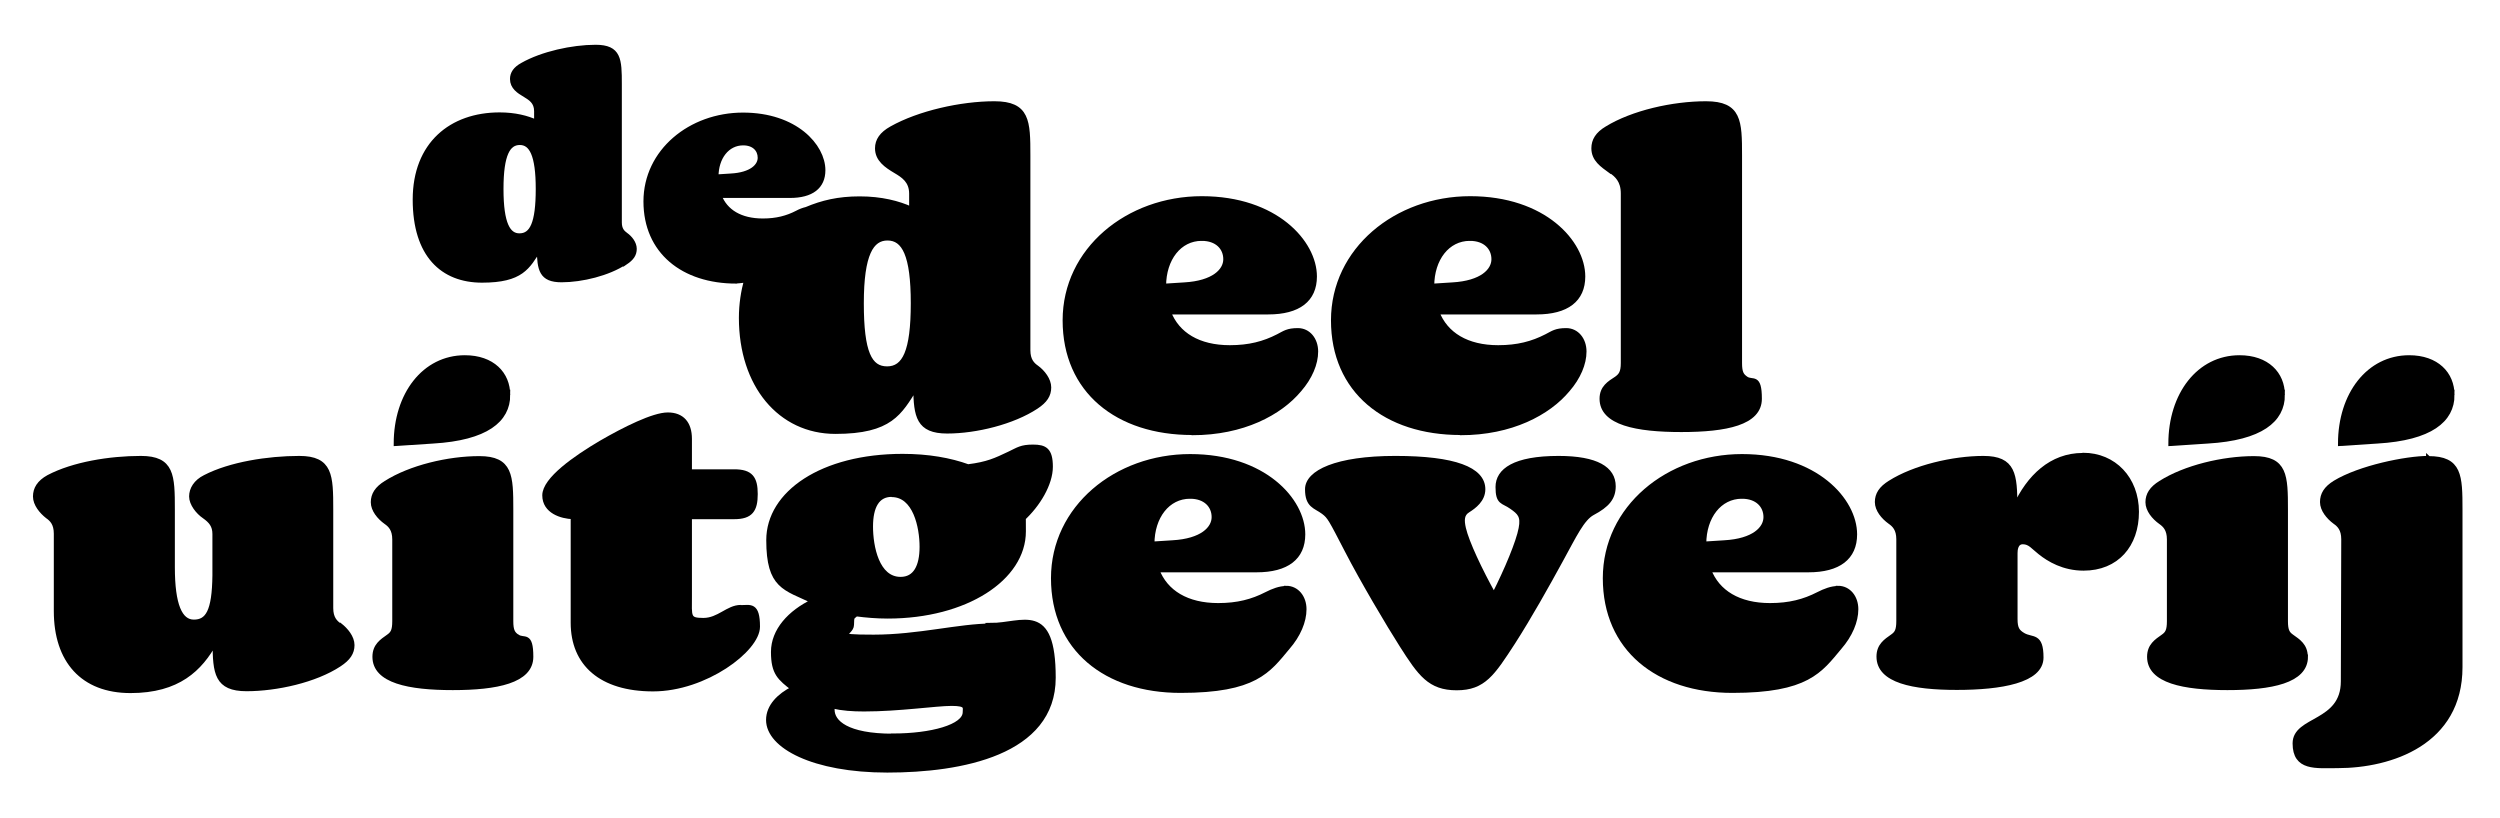 <svg width="550" height="180" xmlns="http://www.w3.org/2000/svg">
 <g>
  <title>Layer 1</title>
  <g stroke="null" id="svg_2">
   <!-- Generator: Adobe Illustrator 28.7.3, SVG Export Plug-In . SVG Version: 1.2.0 Build 164)  -->
   <g stroke="null" id="svg_3">
    <g stroke="null" id="svg_1">
     <g stroke="null" id="svg_4">
      <path stroke="null" id="svg_5" d="m74.702,137.59c-0.944,-0.654 -1.888,-1.594 -1.888,-3.801l0,-21.704c0,-7.48 -0.09,-11.281 -6.969,-11.281s-15.198,1.308 -20.728,4.169c-2.068,1.022 -3.013,2.657 -3.013,4.251s1.439,3.433 2.833,4.373c1.439,1.022 2.293,2.003 2.293,3.883l0,9.115c-0.09,7.97 -1.574,10.218 -4.586,10.218s-4.676,-3.679 -4.676,-12.017l0,-12.712c0,-7.48 -0.09,-11.281 -6.969,-11.281s-14.883,1.308 -20.324,4.169c-2.068,1.144 -2.923,2.575 -2.923,4.251s1.349,3.311 2.698,4.373c0.944,0.654 1.888,1.594 1.888,3.801l0,17.044c0,10.913 5.845,17.535 16.367,17.535s15.333,-4.823 18.57,-10.627c0,6.744 0.405,10.218 6.969,10.218s15.108,-1.88 20.414,-5.395c1.978,-1.308 2.833,-2.575 2.833,-4.251s-1.349,-3.311 -2.698,-4.373l-0.09,0.041l0,0z"/>
      <path stroke="null" id="svg_6" d="m113.776,140.043c-0.944,-0.654 -1.349,-1.308 -1.349,-3.393l0,-24.524c0,-7.48 -0.09,-11.281 -6.969,-11.281s-15.198,2.003 -20.549,5.395c-1.978,1.226 -2.833,2.575 -2.833,4.251s1.349,3.311 2.833,4.373c0.944,0.654 1.888,1.594 1.888,3.801l0,17.984c0,2.085 -0.405,2.739 -1.349,3.393c-1.439,1.022 -3.013,2.003 -3.013,4.455c0,5.314 7.509,6.826 17.176,6.826s17.221,-1.512 17.221,-6.826s-1.574,-3.433 -3.013,-4.455l-0.045,0l0,0z"/>
      <path stroke="null" id="svg_7" d="m162.966,133.585c-2.833,0 -4.811,2.861 -8.228,2.861s-3.013,-0.777 -3.013,-5.314l0,-17.412l9.802,0c3.642,0 4.676,-1.512 4.676,-5.027s-1.034,-4.946 -4.676,-4.946l-9.802,0l0,-7.194c0,-3.393 -1.664,-5.314 -4.811,-5.314s-9.487,3.147 -14.703,6.172c-5.621,3.311 -12.41,8.052 -12.41,11.567s3.732,4.66 6.25,4.741l0,23.298c0,8.992 6.16,14.592 17.626,14.592s23.022,-8.706 23.022,-13.734s-1.664,-4.251 -3.732,-4.251l0,-0.041l0,-0z"/>
      <path stroke="null" id="svg_8" d="m218.137,137.672c-7.104,0 -16.052,2.452 -25.944,2.452s-4.811,-0.572 -4.811,-2.657s0.225,-1.594 0.944,-2.371c2.203,0.286 4.496,0.49 6.969,0.49c17.176,0 29.901,-8.338 29.901,-18.679s-0.09,-1.798 -0.315,-2.657c3.552,-3.229 6.25,-7.848 6.25,-11.567s-1.259,-4.373 -3.867,-4.373s-3.237,0.572 -5.216,1.512c-3.013,1.431 -4.811,2.289 -9.083,2.82c-3.957,-1.431 -8.768,-2.289 -14.389,-2.289c-17.716,0 -29.497,8.134 -29.497,18.475s3.642,10.505 9.802,13.447c-5.126,2.452 -8.768,6.458 -8.768,11.159s1.439,5.763 4.362,8.052c-3.013,1.512 -5.441,3.883 -5.441,6.908c0,5.763 9.892,11.077 26.169,11.077s36.556,-3.801 36.556,-20.355s-6.79,-11.567 -13.759,-11.567l0.135,0.123l0,0zm-21.987,-28.816c5.216,0 6.655,7.112 6.655,11.445s-1.439,7.112 -4.676,7.112c-5.216,0 -6.565,-7.194 -6.565,-11.567s1.439,-7.03 4.586,-7.03l0,0.041l-0,-0zm0.315,53.054c-10.207,0 -13.354,-3.025 -13.354,-5.763s0,-0.49 0.09,-0.777c2.068,0.49 4.362,0.654 6.88,0.654c7.734,0 15.827,-1.226 19.29,-1.226s2.923,0.858 2.923,1.88c0,3.229 -7.509,5.191 -15.827,5.191l0,0.041l-0,0z"/>
      <path stroke="null" id="svg_9" d="m282.976,129.416c-1.439,0 -2.923,0.572 -4.362,1.308c-3.103,1.594 -6.34,2.452 -10.612,2.452c-6.88,0 -11.556,-2.861 -13.444,-7.766l21.898,0c6.655,0 10.207,-2.739 10.207,-7.848c0,-7.48 -8.543,-17.167 -24.82,-17.167s-30.126,11.281 -30.126,26.813s11.556,24.729 28.013,24.729s19.29,-4.373 23.561,-9.483c2.383,-2.739 3.642,-5.763 3.642,-8.42s-1.664,-4.66 -3.957,-4.66l0,0.041zm-21.133,-20.192c3.327,0 5.216,2.003 5.216,4.537s-2.608,5.232 -9.083,5.6l-4.496,0.286c0,-5.968 3.417,-10.423 8.318,-10.423l0.045,0l-0,0z"/>
      <path stroke="null" id="svg_10" d="m342.868,100.804c-9.712,0 -13.354,2.739 -13.354,6.335s1.124,3.025 3.013,4.373c1.754,1.226 2.608,2.003 2.068,4.741c-0.54,2.943 -3.103,9.115 -5.935,14.674c-3.013,-5.395 -5.935,-11.567 -6.655,-14.674c-0.405,-1.798 -0.405,-3.147 0.944,-3.965c1.349,-0.858 3.327,-2.289 3.327,-4.66c0,-4.373 -6.25,-6.826 -19.29,-6.826s-19.38,3.147 -19.38,6.826s1.754,3.679 3.552,5.027c1.349,1.022 1.574,1.512 5.216,8.543c3.327,6.458 9.083,16.186 12.005,20.764c4.047,6.335 6.16,9.401 12.095,9.401s7.914,-3.147 12.41,-10.055c3.642,-5.681 7.419,-12.426 10.522,-18.107c2.923,-5.314 4.676,-9.115 6.969,-10.341c3.237,-1.717 4.586,-3.311 4.586,-5.886c0,-3.801 -3.642,-6.172 -12.095,-6.172l0,0z"/>
      <path stroke="null" id="svg_11" d="m404.379,129.416c-1.439,0 -2.923,0.572 -4.362,1.308c-3.103,1.594 -6.34,2.452 -10.612,2.452c-6.88,0 -11.556,-2.861 -13.444,-7.766l21.898,0c6.655,0 10.207,-2.739 10.207,-7.848c0,-7.48 -8.543,-17.167 -24.82,-17.167s-30.126,11.281 -30.126,26.813s11.556,24.729 28.013,24.729s19.29,-4.373 23.561,-9.483c2.383,-2.739 3.642,-5.763 3.642,-8.42s-1.664,-4.66 -3.957,-4.66l0,0.041zm-21.133,-20.192c3.327,0 5.216,2.003 5.216,4.537s-2.608,5.232 -9.083,5.6l-4.496,0.286c0,-5.968 3.417,-10.423 8.318,-10.423l0.045,0l-0,0z"/>
      <path stroke="null" id="svg_12" d="m458.201,100.15c-6.88,0 -11.871,4.741 -14.883,11.363c0,-7.112 -0.315,-10.709 -6.969,-10.709s-15.198,2.003 -20.549,5.395c-1.978,1.226 -2.833,2.575 -2.833,4.251s1.349,3.311 2.833,4.373c0.944,0.654 1.888,1.594 1.888,3.801l0,17.984c0,2.085 -0.405,2.739 -1.349,3.393c-1.439,1.022 -3.013,2.003 -3.013,4.455c0,5.314 7.509,6.826 17.176,6.826s18.57,-1.512 18.57,-6.622s-1.978,-3.801 -3.957,-4.946c-1.259,-0.736 -1.754,-1.431 -1.754,-3.515l0,-14.51c0,-0.654 0.09,-2.452 1.664,-2.452s2.293,1.144 3.777,2.289c1.978,1.594 5.216,3.515 9.577,3.515c7.284,0 11.691,-5.109 11.691,-12.426s-4.991,-12.507 -11.781,-12.507l-0.09,0.041l-0,0z"/>
      <path stroke="null" id="svg_13" d="m507.212,144.498c0,-2.452 -1.574,-3.433 -3.013,-4.455c-0.944,-0.654 -1.349,-1.308 -1.349,-3.393l0,-24.524c0,-7.48 -0.09,-11.281 -6.969,-11.281s-15.198,2.003 -20.549,5.395c-1.978,1.226 -2.833,2.575 -2.833,4.251s1.349,3.311 2.833,4.373c0.944,0.654 1.888,1.594 1.888,3.801l0,17.984c0,2.085 -0.405,2.739 -1.349,3.393c-1.439,1.022 -3.013,2.003 -3.013,4.455c0,5.314 7.509,6.826 17.176,6.826s17.221,-1.512 17.221,-6.826l-0.045,0l0,0z"/>
      <path stroke="null" id="svg_14" d="m534.236,100.804c-4.901,0 -15.108,2.085 -20.549,5.395c-1.978,1.226 -2.788,2.575 -2.788,4.251s1.349,3.311 2.788,4.373c0.944,0.654 1.888,1.594 1.888,3.801l-0.09,31.268c0,9.36 -10.612,8.052 -10.612,13.652s4.586,4.946 9.398,4.946c11.781,0 26.979,-5.109 26.979,-21.704l0,-34.661c0,-7.48 -0.09,-11.281 -6.969,-11.281l-0.045,-0.041l0,0z"/>
      <path stroke="null" id="svg_15" d="m137.607,57.764c1.394,-0.94 1.978,-1.798 1.978,-3.025s-0.944,-2.412 -1.933,-3.106c-0.674,-0.49 -1.349,-1.144 -1.349,-2.698l0,-30.451c0,-5.395 -0.09,-8.134 -5.261,-8.134s-11.781,1.471 -16.097,3.924c-1.574,0.858 -2.248,1.88 -2.248,3.106c0,1.758 1.394,2.698 2.878,3.556c1.124,0.695 2.428,1.471 2.428,3.515l0,2.412c-2.023,-0.94 -4.721,-1.635 -8.094,-1.635c-10.612,0 -18.615,6.458 -18.615,18.679s6.07,17.78 14.748,17.78s10.072,-2.943 12.545,-6.867c0.09,4.455 0.45,6.785 4.946,6.785s10.297,-1.431 13.939,-3.842l0.135,0l-0,0zm-23.336,-5.927c-2.428,0 -4.002,-2.493 -4.002,-10.259s1.574,-10.178 4.092,-10.178s4.002,2.616 4.002,10.178s-1.349,10.259 -4.092,10.259z"/>
      <path stroke="null" id="svg_16" d="m162.022,61.851c0.764,0 1.439,-0.164 2.158,-0.204c-0.674,2.534 -1.124,5.232 -1.124,8.297c0,14.796 8.543,25.015 20.728,25.015s14.164,-4.169 17.626,-9.646c0.09,6.254 0.629,9.564 6.969,9.564s14.478,-2.003 19.604,-5.395c1.978,-1.308 2.788,-2.575 2.788,-4.251s-1.349,-3.393 -2.698,-4.373c-0.944,-0.654 -1.888,-1.594 -1.888,-3.801l0,-42.836c0,-7.562 -0.09,-11.445 -7.419,-11.445s-16.592,2.085 -22.617,5.477c-2.203,1.226 -3.147,2.657 -3.147,4.373c0,2.452 1.978,3.801 4.047,5.027c1.574,0.94 3.462,2.085 3.462,4.946l0,3.393c-2.833,-1.308 -6.655,-2.289 -11.376,-2.289s-8.228,0.858 -11.736,2.33c-0.674,0.164 -1.349,0.409 -2.023,0.777c-2.203,1.144 -4.541,1.758 -7.554,1.758c-4.901,0 -8.228,-2.003 -9.577,-5.518l15.558,0c4.721,0 7.284,-1.962 7.284,-5.6c0,-5.314 -6.07,-12.18 -17.626,-12.18s-21.403,8.011 -21.403,19.047s8.228,17.576 19.919,17.576l0.045,-0.041l-0,0zm33.229,-9.442c3.642,0 5.621,3.679 5.621,14.306s-1.888,14.388 -5.71,14.388s-5.621,-3.515 -5.621,-14.388s2.203,-14.306 5.71,-14.306zm-31.745,-20.927c2.383,0 3.687,1.431 3.687,3.229s-1.844,3.72 -6.43,3.965l-3.192,0.204c0,-4.251 2.428,-7.398 5.935,-7.398z"/>
      <path stroke="null" id="svg_17" d="m262.292,95.245c11.151,0 19.29,-4.373 23.561,-9.483c2.383,-2.739 3.642,-5.763 3.642,-8.42s-1.664,-4.66 -3.957,-4.66s-2.923,0.572 -4.362,1.308c-3.103,1.594 -6.34,2.452 -10.612,2.452c-6.88,0 -11.556,-2.861 -13.444,-7.766l21.898,0c6.655,0 10.207,-2.739 10.207,-7.848c0,-7.48 -8.543,-17.167 -24.82,-17.167s-30.126,11.281 -30.126,26.813s11.556,24.729 28.013,24.729l0,0.041zm2.113,-42.754c3.327,0 5.216,2.003 5.216,4.537s-2.608,5.232 -9.083,5.6l-4.496,0.286c0,-5.968 3.417,-10.423 8.318,-10.423l0.045,0l-0,0z"/>
      <path stroke="null" id="svg_18" d="m321.33,95.245c11.151,0 19.29,-4.373 23.561,-9.483c2.383,-2.739 3.642,-5.763 3.642,-8.42s-1.664,-4.66 -3.957,-4.66s-2.923,0.572 -4.362,1.308c-3.103,1.594 -6.34,2.452 -10.612,2.452c-6.88,0 -11.556,-2.861 -13.444,-7.766l21.898,0c6.655,0 10.207,-2.739 10.207,-7.848c0,-7.48 -8.543,-17.167 -24.82,-17.167s-30.126,11.281 -30.126,26.813s11.556,24.729 28.013,24.729l0,0.041zm2.068,-42.754c3.327,0 5.216,2.003 5.216,4.537s-2.608,5.232 -9.083,5.6l-4.496,0.286c0,-5.968 3.417,-10.423 8.318,-10.423l0.045,0l-0,0z"/>
      <path stroke="null" id="svg_19" d="m354.379,37.613c1.259,0.858 2.698,2.085 2.698,4.946l0,37.318c0,2.085 -0.54,2.739 -1.439,3.393c-1.574,1.022 -3.237,2.003 -3.237,4.455c0,5.314 7.599,6.826 17.491,6.826s17.221,-1.512 17.221,-6.826s-1.574,-3.433 -3.013,-4.455c-0.944,-0.654 -1.349,-1.308 -1.349,-3.393l0,-45.656c0,-7.562 -0.09,-11.445 -7.419,-11.445s-16.142,2.003 -21.808,5.477c-2.068,1.226 -2.923,2.657 -2.923,4.373c0,2.452 1.888,3.679 3.732,5.027l0.045,-0.041l-0,0z"/>
      <path stroke="null" id="svg_20" d="m502.176,86.907c0,-4.66 -3.417,-8.257 -9.487,-8.257c-8.903,0 -15.153,8.093 -15.153,18.965l8.139,-0.531c11.736,-0.695 16.502,-4.66 16.502,-10.178z"/>
      <path stroke="null" id="svg_21" d="m111.752,86.907c0,-4.66 -3.417,-8.257 -9.487,-8.257c-8.903,0 -15.153,8.093 -15.153,18.965l8.139,-0.531c11.736,-0.695 16.502,-4.66 16.502,-10.178z"/>
      <path stroke="null" id="svg_22" d="m539.496,86.907c0,-4.66 -3.417,-8.257 -9.487,-8.257c-8.903,0 -15.153,8.093 -15.153,18.965l8.139,-0.531c11.736,-0.695 16.502,-4.66 16.502,-10.178z"/>
     </g>
    </g>
   </g>
  </g>
 </g>

</svg>